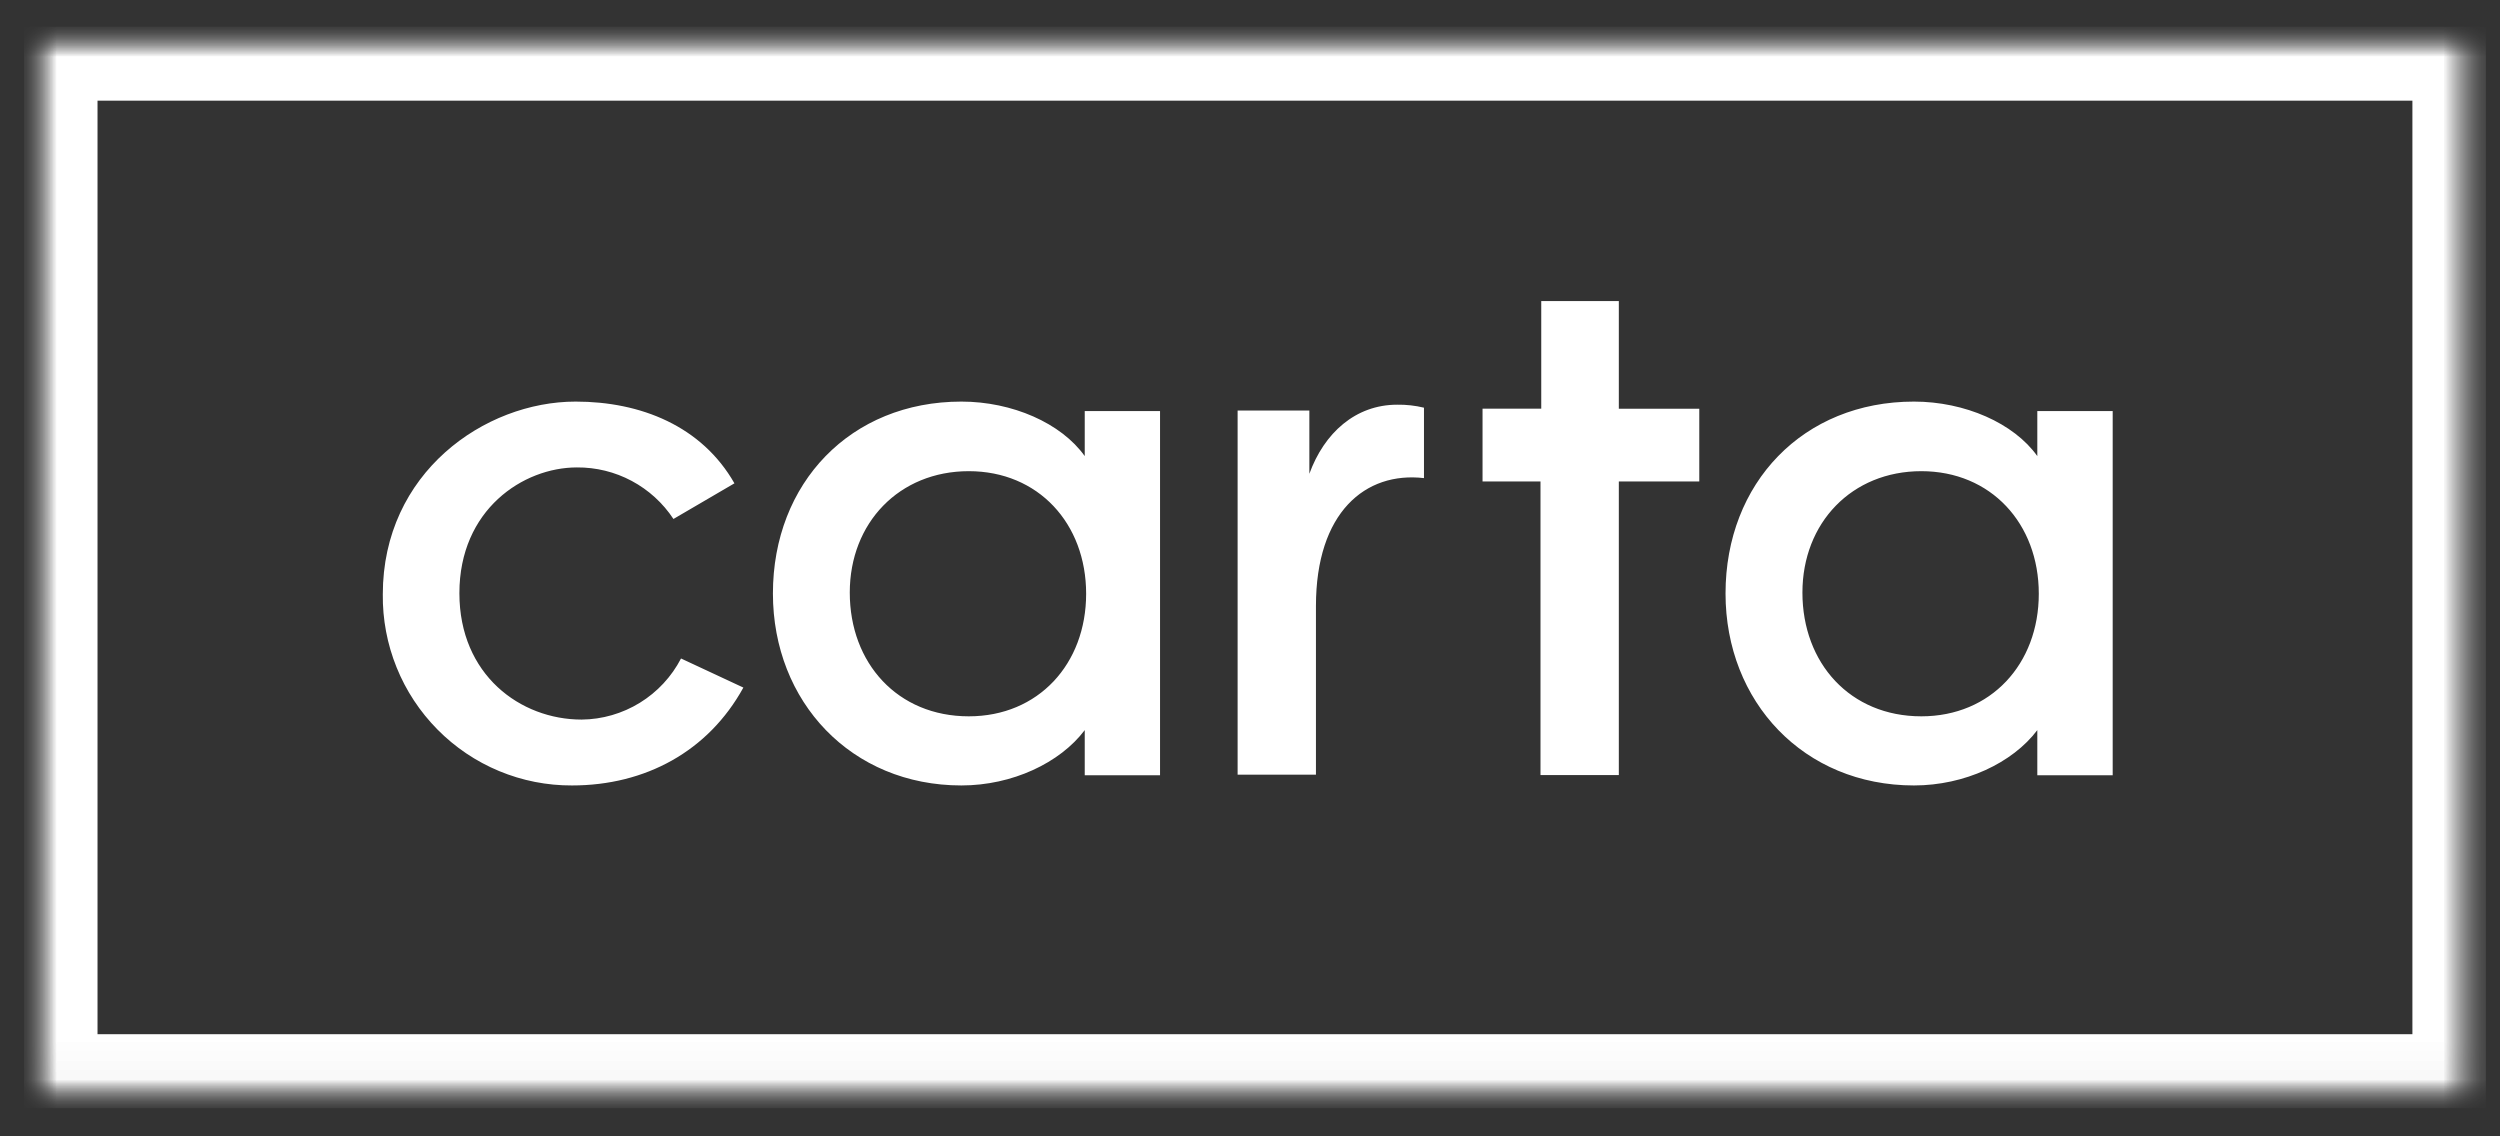 <svg width="66" height="30" viewBox="0 0 66 30" fill="none" xmlns="http://www.w3.org/2000/svg">
<rect x="0" y="0" width="66" height="30" fill="#333333" stroke="none"/>
<g clip-path="url(#clip0_3361_6682)">
<mask id="mask0_3361_6682" style="mask-type:luminance" maskUnits="userSpaceOnUse" x="0" y="0" width="66" height="29">
<path d="M65.364 0.98H0.898V28.98H65.364V0.98Z" fill="white"/>
</mask>
<g mask="url(#mask0_3361_6682)">
<mask id="mask1_3361_6682" style="mask-type:luminance" maskUnits="userSpaceOnUse" x="0" y="0" width="66" height="29">
<path d="M0.895 0.98H65.36V28.98H0.895V0.98Z" fill="white"/>
</mask>
<g mask="url(#mask1_3361_6682)">
<path d="M64.664 1.681H1.598V28.279H64.664V1.681Z" stroke="white" stroke-width="1.953" stroke-miterlimit="10"/>
<path d="M15.102 20.736C14.442 20.739 13.787 20.61 13.177 20.356C12.568 20.103 12.014 19.73 11.55 19.26C11.085 18.79 10.717 18.232 10.47 17.619C10.222 17.006 10.098 16.349 10.106 15.688C10.106 12.484 12.791 10.602 15.197 10.602C16.918 10.602 18.528 11.25 19.389 12.76L17.779 13.701C17.501 13.279 17.122 12.934 16.677 12.696C16.232 12.458 15.734 12.336 15.229 12.34C13.813 12.34 12.128 13.453 12.128 15.66C12.128 17.817 13.738 18.997 15.356 18.997C15.899 18.992 16.429 18.838 16.891 18.554C17.353 18.27 17.729 17.865 17.979 17.384L19.625 18.152C18.698 19.837 17.035 20.736 15.102 20.736ZM25.576 18.911C27.411 18.911 28.674 17.531 28.674 15.675C28.674 13.819 27.41 12.439 25.576 12.439C23.74 12.439 22.434 13.802 22.434 15.644C22.434 17.511 23.699 18.911 25.576 18.911ZM25.381 20.736C22.475 20.736 20.405 18.529 20.405 15.668C20.405 12.751 22.456 10.602 25.381 10.602C26.724 10.602 28.017 11.17 28.637 12.041V10.853H30.625V20.467H28.637V19.275C27.985 20.141 26.722 20.736 25.381 20.736ZM40.669 20.463V12.71H39.139V10.789H40.689V7.948H42.737V10.79H44.861V12.71H42.737V20.462H40.669V20.463ZM50.723 18.911C52.558 18.911 53.824 17.531 53.824 15.675C53.824 13.819 52.558 12.439 50.723 12.439C48.888 12.439 47.584 13.802 47.584 15.644C47.584 17.511 48.847 18.911 50.723 18.911ZM50.529 20.736C47.62 20.736 45.554 18.529 45.554 15.668C45.554 12.751 47.603 10.602 50.529 10.602C51.872 10.602 53.165 11.17 53.785 12.041V10.853H55.775V20.467H53.785V19.275C53.133 20.141 51.87 20.736 50.529 20.736ZM32.673 20.451V10.838H34.567V12.508C34.959 11.429 35.787 10.684 36.885 10.684C37.123 10.68 37.361 10.707 37.593 10.763V12.622C36.047 12.443 34.741 13.526 34.741 16V20.451H32.673Z" fill="white"/>
</g>
</g>
</g>
<defs>
<clipPath id="clip0_3361_6682">
<rect width="65" height="29" fill="white" transform="translate(0.629 0.48)"/>
</clipPath>
</defs>
</svg>
